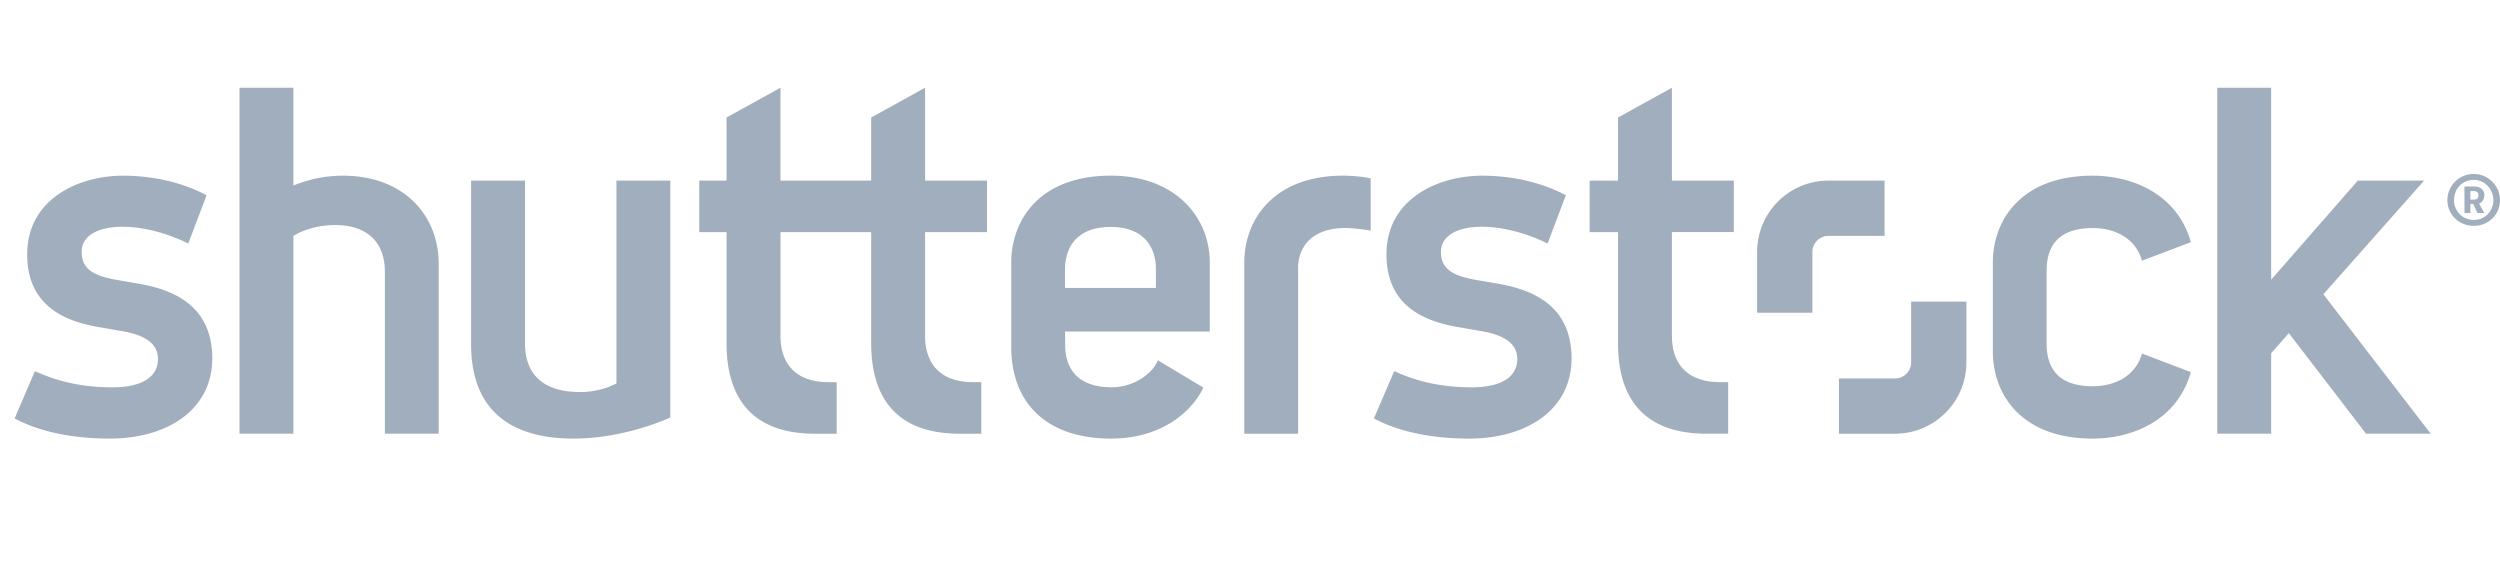 <svg xmlns="http://www.w3.org/2000/svg" xmlns:v="https://vecta.io/nano" width="171" height="40"><path d="M102.466 19.405l-1.373-.235c-1.363-.245-2.531-.563-2.531-1.934 0-1.177 1.235-1.726 2.771-1.726 2.286 0 4.292 1.035 4.52 1.15l1.253-3.304c-.482-.25-2.522-1.339-5.735-1.339-2.943 0-6.537 1.544-6.537 5.386 0 3.438 2.458 4.541 4.828 4.958l1.65.287c1.593.269 2.469.862 2.469 1.904 0 1.322-1.243 1.942-3.125 1.942-3.013 0-4.781-.897-5.292-1.107l-1.389 3.233c.431.222 2.488 1.381 6.502 1.381 3.895 0 7.02-1.928 7.02-5.515-.03-3.34-2.277-4.607-5.032-5.08M114.359 6l-3.686 2.038v4.315h-1.941v3.523h1.941v7.615c0 3.253 1.338 6.174 6.058 6.174h1.476v-3.526h-.553c-2.32 0-3.294-1.338-3.294-3.155v-7.109h4.233v-3.523h-4.233V6m28.797 9.598c1.439 0 2.912.654 3.354 2.236l3.345-1.271c-.937-3.309-4.012-4.546-6.725-4.546-4.861 0-6.821 3.017-6.821 5.949v6.085c0 2.931 1.96 5.95 6.821 5.95 2.713 0 5.789-1.239 6.725-4.548l-3.345-1.271c-.442 1.58-1.915 2.238-3.354 2.238-2.504 0-3.168-1.37-3.168-2.932v-4.96c0-1.56.664-2.929 3.168-2.929m15.761 4.53l6.891-7.776h-4.533l-5.927 6.778V6.001h-3.689v23.664h3.689v-5.51l1.21-1.366 5.278 6.876h4.424l-7.343-9.536m-34.951 1.26v-4.156c0-.607.495-1.101 1.104-1.101h3.833v-3.778h-3.833a4.88 4.88 0 0 0-4.885 4.879v4.156h3.781zm5.652 8.277c2.697 0 4.883-2.185 4.883-4.881v-4.155h-3.78v4.155c0 .609-.496 1.103-1.103 1.103h-3.835v3.778zM63.276 12.353h4.232v3.523h-4.232v7.109c0 1.817.974 3.155 3.292 3.155h.553v3.526h-1.476c-4.721 0-6.055-2.921-6.055-6.174v-7.615h-6.204v7.109c0 1.817.975 3.155 3.293 3.155h.551v3.526h-1.477c-4.719 0-6.056-2.921-6.056-6.174v-7.615h-1.869v-3.523h1.869V8.038L53.385 6v6.353h6.204V8.038L63.276 6v6.353m-39.794-.336a8.83 8.83 0 0 0-3.414.676V6h-3.687v23.665h3.687V16.137c.741-.465 1.807-.743 2.849-.743 2.317 0 3.408 1.287 3.408 3.186v11.085h3.683V18.077c0-3.494-2.533-6.06-6.526-6.06m18.684 14.205c-.701.378-1.588.594-2.47.594-2.751 0-3.786-1.4-3.786-3.332V12.353h-3.686v11.199c0 4.353 2.518 6.448 7.018 6.448 2.155 0 4.542-.545 6.608-1.439V12.353h-3.685v13.869M9.489 19.405l-1.373-.235c-1.361-.245-2.531-.563-2.531-1.934 0-1.177 1.234-1.726 2.772-1.726 2.286 0 4.291 1.035 4.52 1.15l1.253-3.304c-.479-.25-2.521-1.339-5.736-1.339-2.941 0-6.535 1.544-6.535 5.386 0 3.438 2.456 4.541 4.828 4.958l1.652.287c1.593.269 2.464.862 2.464 1.904 0 1.322-1.239 1.942-3.12 1.942-3.016 0-4.784-.897-5.295-1.107L1 28.619C1.433 28.841 3.489 30 7.502 30c3.895 0 7.02-1.928 7.02-5.515-.034-3.34-2.279-4.607-5.034-5.08m69.574.291h-6.215v-1.26c0-1.405.706-2.912 3.127-2.912 2.334 0 3.089 1.468 3.089 2.844v1.328zm3.687-1.731c0-3.167-2.415-5.95-6.758-5.95-4.93 0-6.822 3.076-6.822 5.95v5.75c0 3.978 2.544 6.285 6.822 6.285 3.775 0 5.734-2.181 6.316-3.491l-3.112-1.868c-.266.769-1.498 1.849-3.179 1.849-2.279 0-3.156-1.271-3.156-2.863l-.013-.948h9.902v-4.713m2.359.007v11.693h3.683V18.287c0-.994.564-2.692 3.27-2.692.425 0 1.385.121 1.692.178v-3.571c-.332-.08-1.094-.187-1.88-.187-4.685 0-6.764 2.937-6.764 5.957m84.414-4.637c0-.137-.087-.265-.318-.265h-.231v.583h.231c.25 0 .318-.112.318-.292v-.026zm-.034 1.236c-.017 0-.034-.008-.043-.025l-.275-.601h-.197v.592c0 .017-.01.034-.026.034h-.345c-.017 0-.034-.017-.034-.034V12.76h.688c.463 0 .67.292.67.567v.034a.61.61 0 0 1-.361.567l.344.609c.008.017 0 .034-.017.034h-.403zm-.284-2.267c-.782 0-1.349.61-1.349 1.391a1.34 1.34 0 0 0 1.349 1.348c.782 0 1.341-.618 1.341-1.348 0-.773-.61-1.391-1.341-1.391zm0 3.143c-.997 0-1.804-.756-1.804-1.752s.807-1.795 1.804-1.795A1.8 1.8 0 0 1 171 13.696c0 .996-.799 1.752-1.796 1.752" fill="#a1aebd" fill-rule="evenodd"></path></svg>